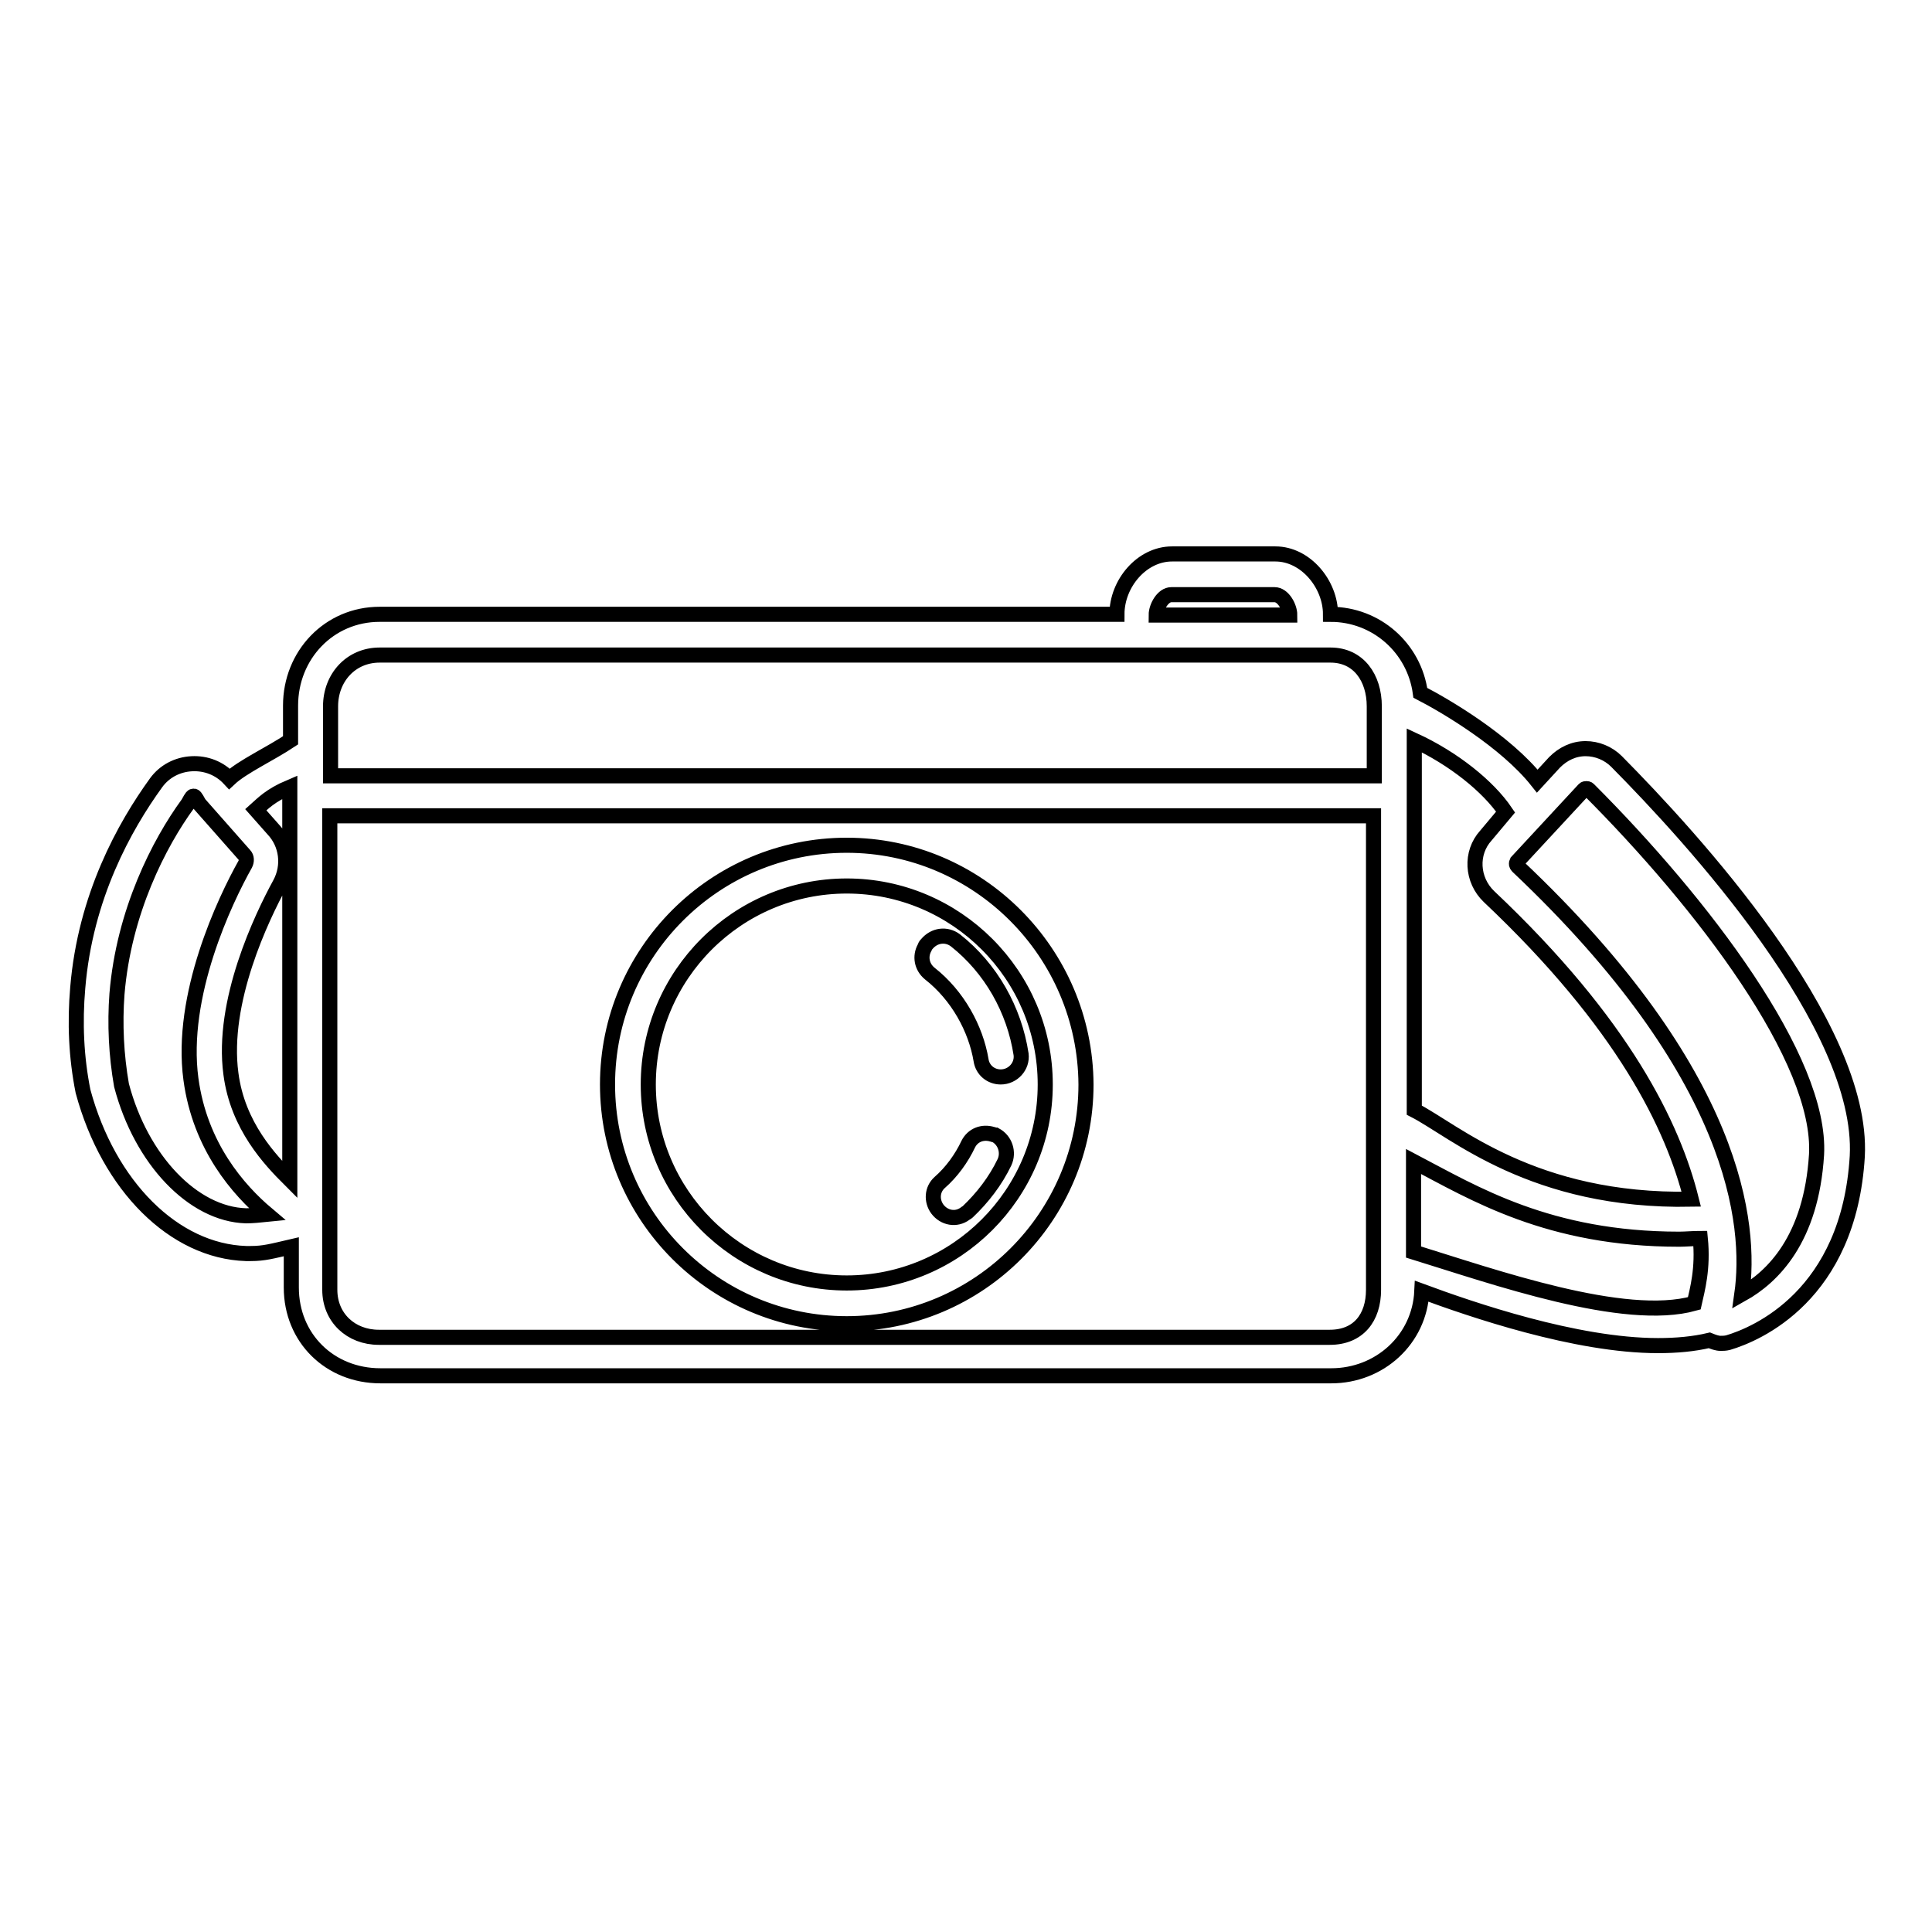 <?xml version="1.0" encoding="utf-8"?>
<!-- Svg Vector Icons : http://www.onlinewebfonts.com/icon -->
<!DOCTYPE svg PUBLIC "-//W3C//DTD SVG 1.1//EN" "http://www.w3.org/Graphics/SVG/1.1/DTD/svg11.dtd">
<svg version="1.1" xmlns="http://www.w3.org/2000/svg" xmlns:xlink="http://www.w3.org/1999/xlink" x="0px" y="0px" viewBox="0 0 256 256" enable-background="new 0 0 256 256" xml:space="preserve">
<g> <path stroke-width="2" fill-opacity="0" stroke="#000000"  d="M112.2,112c-17.5,0-31.7,14.2-31.7,31.7c0,17.5,14.2,31.7,31.7,31.7s31.7-14.2,31.7-31.7 C143.8,126.2,129.6,112,112.2,112z M112.2,170c-14.5,0-26.3-11.8-26.3-26.3c0-14.5,11.8-26.3,26.3-26.3s26.3,11.8,26.3,26.3 C138.5,158.2,126.7,170,112.2,170z M131.5,150.3c-1.3-0.4-2.6,0.1-3.2,1.3c-0.9,1.9-2.2,3.7-3.8,5.1c-1,0.9-1.1,2.4-0.3,3.5 c0.9,1.2,2.5,1.5,3.7,0.6c0.1-0.1,0.2-0.1,0.3-0.2c2-1.9,3.7-4.1,4.9-6.6c0.6-1.3,0.1-2.9-1.2-3.6 C131.7,150.4,131.6,150.3,131.5,150.3z M126.6,124.6c-1.2-0.9-2.8-0.7-3.8,0.5c-0.1,0.1-0.2,0.2-0.2,0.3l-0.1,0.2 c-0.6,1.1-0.4,2.5,0.7,3.4c3.7,2.9,6.1,7.3,6.8,11.5c0.2,1.3,1.3,2.2,2.6,2.2h0c1.6,0,2.9-1.4,2.7-3 C134.4,133.8,131.3,128.3,126.6,124.6z M214.2,100.9c-1.1-1.1-2.6-1.7-4.1-1.7c-1.6,0-3,0.7-4.1,1.8l-2.3,2.5 c-4.2-5.3-12.2-10-15.5-11.7c-0.8-5.9-5.8-10.4-11.9-10.4h0c0-4-3.3-8-7.3-8h-13.7c-4,0-7.3,3.9-7.3,8H50.3 c-6.7,0-11.8,5.4-11.8,12.1v4.6c-2.7,1.8-6.4,3.5-8.1,5.1c-1.3-1.4-3.1-2.1-5-2c-1.9,0.1-3.6,1-4.7,2.5 c-4.2,5.8-9.4,15.1-10.4,27.2c-0.4,4.6-0.2,9.2,0.7,13.7c3.4,12.6,12.1,21.2,21.6,21.5l0.6,0c1.8,0,2.8-0.3,5.4-0.9v5.4 c0,6.7,5.1,11.7,11.8,11.7h126c6.4,0,11.7-4.8,12-11.2c6.5,2.4,20.4,7.2,31.3,7.2c2.4,0,4.7-0.2,6.8-0.7c0.5,0.2,1,0.4,1.5,0.4 c0.3,0,0.6,0,1-0.1c3.7-1.1,16-6.2,17.1-24.7C247,135.8,224.1,110.9,214.2,100.9L214.2,100.9z M199.5,107.6l-2.6,3.1 c-2.1,2.3-1.9,5.9,0.4,8.1c17.9,16.9,24.4,30.5,26.8,40.1c-21,0.4-31.4-9.1-36.7-11.8V98.1C192.6,100.5,197.2,104.2,199.5,107.6 L199.5,107.6z M155.2,78.8h13.7c1.1,0,2,1.6,2,2.7h-17.7C153.2,80.4,154.1,78.8,155.2,78.8L155.2,78.8z M50.3,86.8h126 c3.7,0,5.8,3,5.8,6.8v9.2H43.8v-9.2C43.8,89.8,46.5,86.8,50.3,86.8z M32.6,161.1c-7-0.2-13.9-7.4-16.5-17.3 c-0.7-4-0.9-8.1-0.6-12.1c0.9-10.9,5.6-20,9.4-25.2c0.2-0.3,0.5-1,0.7-1h0.1c0.2,0,0.5,0.7,0.7,1l6,6.8c0.3,0.3,0.3,0.8,0.1,1.2 c-2.7,4.8-8.7,17.4-7.2,28.5c1.2,8.9,6.3,14.7,10.1,17.9C34.4,161,33.5,161.1,32.6,161.1L32.6,161.1z M30.6,142.3 c-1.3-9.6,4.1-20.8,6.5-25.2c1.3-2.4,0.9-5.3-0.9-7.2l-2.3-2.6c0.9-0.8,1.9-1.9,4.5-3v52C35.8,153.7,31.5,149.2,30.6,142.3z  M176.2,177.2h-126c-3.7,0-6.5-2.6-6.5-6.3v-62.8H182v62.8C182,174.6,180,177.2,176.2,177.2z M187.3,165.9v-12 c8,4.2,17.9,10.3,35.2,10.3c0.8,0,1.9-0.1,2.8-0.1c0.4,4-0.4,6.8-0.8,8.6C215.2,175.3,198,169.2,187.3,165.9z M230.8,171.5 c1.3-9.2-0.6-29.2-29.7-56.7c-0.2-0.2-0.2-0.4-0.1-0.6l8.9-9.6c0.1-0.1,0.2-0.1,0.3-0.1c0.1,0,0.2,0,0.3,0.1 c15.1,15.1,30.9,35.8,30.2,48.4C240,164.2,234.9,169.2,230.8,171.5L230.8,171.5z"/></g>
</svg>